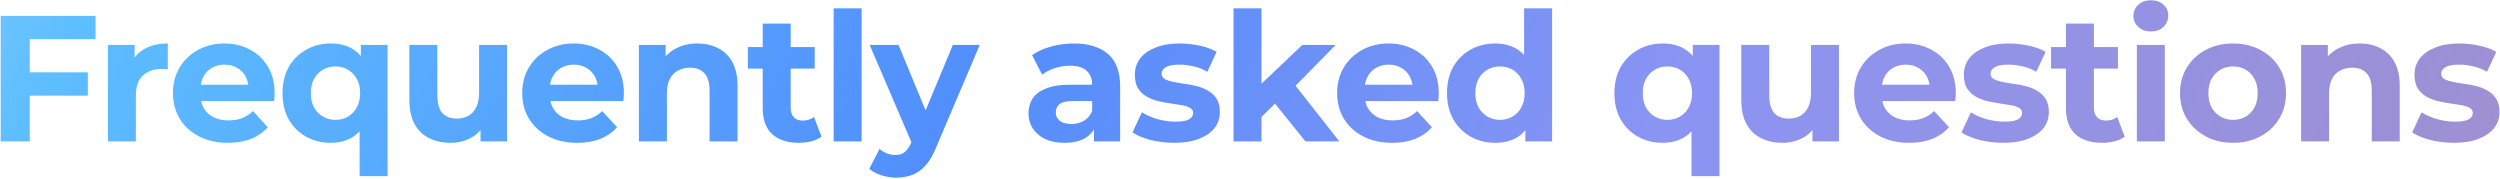 <svg width="725" height="52" viewBox="0 0 725 52" fill="none" xmlns="http://www.w3.org/2000/svg">
<path d="M7.999 20.98H25.471V27.74H7.999V20.98ZM8.623 41H0.199V4.6H27.707V11.36H8.623V41ZM31.29 41V13.024H39.038V20.928L37.946 18.64C38.778 16.664 40.113 15.173 41.95 14.168C43.787 13.128 46.023 12.608 48.658 12.608V20.096C48.311 20.061 47.999 20.044 47.722 20.044C47.445 20.009 47.15 19.992 46.838 19.992C44.619 19.992 42.817 20.633 41.43 21.916C40.078 23.164 39.402 25.123 39.402 27.792V41H31.29ZM66.122 41.416C62.933 41.416 60.125 40.792 57.698 39.544C55.306 38.296 53.452 36.597 52.134 34.448C50.817 32.264 50.158 29.785 50.158 27.012C50.158 24.204 50.8 21.725 52.082 19.576C53.4 17.392 55.185 15.693 57.438 14.48C59.692 13.232 62.24 12.608 65.082 12.608C67.821 12.608 70.282 13.197 72.466 14.376C74.685 15.52 76.436 17.184 77.718 19.368C79.001 21.517 79.642 24.1 79.642 27.116C79.642 27.428 79.625 27.792 79.59 28.208C79.556 28.589 79.521 28.953 79.486 29.3H56.762V24.568H75.222L72.102 25.972C72.102 24.516 71.808 23.251 71.218 22.176C70.629 21.101 69.814 20.269 68.774 19.68C67.734 19.056 66.521 18.744 65.134 18.744C63.748 18.744 62.517 19.056 61.442 19.68C60.402 20.269 59.588 21.119 58.998 22.228C58.409 23.303 58.114 24.585 58.114 26.076V27.324C58.114 28.849 58.444 30.201 59.102 31.38C59.796 32.524 60.749 33.408 61.962 34.032C63.21 34.621 64.666 34.916 66.33 34.916C67.821 34.916 69.121 34.691 70.23 34.24C71.374 33.789 72.414 33.113 73.35 32.212L77.666 36.892C76.384 38.348 74.772 39.475 72.83 40.272C70.889 41.035 68.653 41.416 66.122 41.416ZM95.911 41.416C93.276 41.416 90.902 40.827 88.787 39.648C86.672 38.469 84.991 36.805 83.743 34.656C82.53 32.507 81.923 29.959 81.923 27.012C81.923 24.1 82.53 21.569 83.743 19.42C84.991 17.271 86.672 15.607 88.787 14.428C90.902 13.215 93.276 12.608 95.911 12.608C98.372 12.608 100.47 13.128 102.203 14.168C103.971 15.208 105.323 16.785 106.259 18.9C107.195 21.015 107.663 23.719 107.663 27.012C107.663 30.271 107.178 32.975 106.207 35.124C105.236 37.239 103.867 38.816 102.099 39.856C100.331 40.896 98.268 41.416 95.911 41.416ZM97.315 34.76C98.632 34.76 99.828 34.448 100.903 33.824C101.978 33.2 102.827 32.316 103.451 31.172C104.11 29.993 104.439 28.607 104.439 27.012C104.439 25.383 104.11 23.996 103.451 22.852C102.827 21.708 101.978 20.824 100.903 20.2C99.828 19.576 98.632 19.264 97.315 19.264C95.963 19.264 94.75 19.576 93.675 20.2C92.6 20.824 91.734 21.708 91.075 22.852C90.451 23.996 90.139 25.383 90.139 27.012C90.139 28.607 90.451 29.993 91.075 31.172C91.734 32.316 92.6 33.2 93.675 33.824C94.75 34.448 95.963 34.76 97.315 34.76ZM104.283 51.088V35.332L104.803 27.064L104.647 18.744V13.024H112.395V51.088H104.283ZM130.669 41.416C128.347 41.416 126.267 40.965 124.429 40.064C122.627 39.163 121.223 37.793 120.217 35.956C119.212 34.084 118.709 31.709 118.709 28.832V13.024H126.821V27.636C126.821 29.959 127.307 31.675 128.277 32.784C129.283 33.859 130.687 34.396 132.489 34.396C133.737 34.396 134.847 34.136 135.817 33.616C136.788 33.061 137.551 32.229 138.105 31.12C138.66 29.976 138.937 28.555 138.937 26.856V13.024H147.049V41H139.353V33.304L140.757 35.54C139.821 37.481 138.435 38.955 136.597 39.96C134.795 40.931 132.819 41.416 130.669 41.416ZM167.408 41.416C164.219 41.416 161.411 40.792 158.984 39.544C156.592 38.296 154.738 36.597 153.42 34.448C152.103 32.264 151.444 29.785 151.444 27.012C151.444 24.204 152.086 21.725 153.368 19.576C154.686 17.392 156.471 15.693 158.724 14.48C160.978 13.232 163.526 12.608 166.368 12.608C169.107 12.608 171.568 13.197 173.752 14.376C175.971 15.52 177.722 17.184 179.004 19.368C180.287 21.517 180.928 24.1 180.928 27.116C180.928 27.428 180.911 27.792 180.876 28.208C180.842 28.589 180.807 28.953 180.772 29.3H158.048V24.568H176.508L173.388 25.972C173.388 24.516 173.094 23.251 172.504 22.176C171.915 21.101 171.1 20.269 170.06 19.68C169.02 19.056 167.807 18.744 166.42 18.744C165.034 18.744 163.803 19.056 162.728 19.68C161.688 20.269 160.874 21.119 160.284 22.228C159.695 23.303 159.4 24.585 159.4 26.076V27.324C159.4 28.849 159.73 30.201 160.388 31.38C161.082 32.524 162.035 33.408 163.248 34.032C164.496 34.621 165.952 34.916 167.616 34.916C169.107 34.916 170.407 34.691 171.516 34.24C172.66 33.789 173.7 33.113 174.636 32.212L178.952 36.892C177.67 38.348 176.058 39.475 174.116 40.272C172.175 41.035 169.939 41.416 167.408 41.416ZM202.293 12.608C204.512 12.608 206.488 13.059 208.221 13.96C209.989 14.827 211.376 16.179 212.381 18.016C213.386 19.819 213.889 22.141 213.889 24.984V41H205.777V26.232C205.777 23.979 205.274 22.315 204.269 21.24C203.298 20.165 201.912 19.628 200.109 19.628C198.826 19.628 197.665 19.905 196.625 20.46C195.62 20.98 194.822 21.795 194.233 22.904C193.678 24.013 193.401 25.435 193.401 27.168V41H185.289V13.024H193.037V20.772L191.581 18.432C192.586 16.56 194.025 15.121 195.897 14.116C197.769 13.111 199.901 12.608 202.293 12.608ZM231.642 41.416C228.349 41.416 225.784 40.584 223.946 38.92C222.109 37.221 221.19 34.708 221.19 31.38V6.836H229.302V31.276C229.302 32.455 229.614 33.373 230.238 34.032C230.862 34.656 231.712 34.968 232.786 34.968C234.069 34.968 235.161 34.621 236.062 33.928L238.246 39.648C237.414 40.237 236.409 40.688 235.23 41C234.086 41.277 232.89 41.416 231.642 41.416ZM216.874 19.888V13.648H236.27V19.888H216.874ZM241.76 41V2.416H249.872V41H241.76ZM259.897 51.504C258.441 51.504 257.002 51.279 255.581 50.828C254.159 50.377 252.998 49.753 252.097 48.956L255.061 43.184C255.685 43.739 256.395 44.172 257.193 44.484C258.025 44.796 258.839 44.952 259.637 44.952C260.781 44.952 261.682 44.675 262.341 44.12C263.034 43.6 263.658 42.716 264.213 41.468L265.669 38.036L266.293 37.152L276.329 13.024H284.129L271.493 42.716C270.591 44.969 269.551 46.737 268.373 48.02C267.229 49.303 265.946 50.204 264.525 50.724C263.138 51.244 261.595 51.504 259.897 51.504ZM264.681 42.092L252.201 13.024H260.573L270.245 36.424L264.681 42.092ZM317.245 41V35.54L316.725 34.344V24.568C316.725 22.835 316.188 21.483 315.113 20.512C314.073 19.541 312.461 19.056 310.277 19.056C308.787 19.056 307.313 19.299 305.857 19.784C304.436 20.235 303.223 20.859 302.217 21.656L299.305 15.988C300.831 14.913 302.668 14.081 304.817 13.492C306.967 12.903 309.151 12.608 311.369 12.608C315.633 12.608 318.944 13.613 321.301 15.624C323.659 17.635 324.837 20.772 324.837 25.036V41H317.245ZM308.717 41.416C306.533 41.416 304.661 41.052 303.101 40.324C301.541 39.561 300.345 38.539 299.513 37.256C298.681 35.973 298.265 34.535 298.265 32.94C298.265 31.276 298.664 29.82 299.461 28.572C300.293 27.324 301.593 26.353 303.361 25.66C305.129 24.932 307.435 24.568 310.277 24.568H317.713V29.3H311.161C309.255 29.3 307.937 29.612 307.209 30.236C306.516 30.86 306.169 31.64 306.169 32.576C306.169 33.616 306.568 34.448 307.365 35.072C308.197 35.661 309.324 35.956 310.745 35.956C312.097 35.956 313.311 35.644 314.385 35.02C315.46 34.361 316.24 33.408 316.725 32.16L317.973 35.904C317.384 37.707 316.309 39.076 314.749 40.012C313.189 40.948 311.179 41.416 308.717 41.416ZM340.551 41.416C338.159 41.416 335.854 41.139 333.635 40.584C331.451 39.995 329.718 39.267 328.435 38.4L331.139 32.576C332.422 33.373 333.93 34.032 335.663 34.552C337.431 35.037 339.164 35.28 340.863 35.28C342.735 35.28 344.052 35.055 344.815 34.604C345.612 34.153 346.011 33.529 346.011 32.732C346.011 32.073 345.699 31.588 345.075 31.276C344.486 30.929 343.688 30.669 342.683 30.496C341.678 30.323 340.568 30.149 339.355 29.976C338.176 29.803 336.98 29.577 335.767 29.3C334.554 28.988 333.444 28.537 332.439 27.948C331.434 27.359 330.619 26.561 329.995 25.556C329.406 24.551 329.111 23.251 329.111 21.656C329.111 19.888 329.614 18.328 330.619 16.976C331.659 15.624 333.15 14.567 335.091 13.804C337.032 13.007 339.355 12.608 342.059 12.608C343.966 12.608 345.907 12.816 347.883 13.232C349.859 13.648 351.506 14.255 352.823 15.052L350.119 20.824C348.767 20.027 347.398 19.489 346.011 19.212C344.659 18.9 343.342 18.744 342.059 18.744C340.256 18.744 338.939 18.987 338.107 19.472C337.275 19.957 336.859 20.581 336.859 21.344C336.859 22.037 337.154 22.557 337.743 22.904C338.367 23.251 339.182 23.528 340.187 23.736C341.192 23.944 342.284 24.135 343.463 24.308C344.676 24.447 345.89 24.672 347.103 24.984C348.316 25.296 349.408 25.747 350.379 26.336C351.384 26.891 352.199 27.671 352.823 28.676C353.447 29.647 353.759 30.929 353.759 32.524C353.759 34.257 353.239 35.8 352.199 37.152C351.159 38.469 349.651 39.509 347.675 40.272C345.734 41.035 343.359 41.416 340.551 41.416ZM364.432 35.28L364.64 25.4L377.692 13.024H387.364L374.832 25.764L370.62 29.196L364.432 35.28ZM357.724 41V2.416H365.836V41H357.724ZM378.576 41L369.112 29.248L374.208 22.956L388.404 41H378.576ZM403.728 41.416C400.539 41.416 397.731 40.792 395.304 39.544C392.912 38.296 391.057 36.597 389.74 34.448C388.423 32.264 387.764 29.785 387.764 27.012C387.764 24.204 388.405 21.725 389.688 19.576C391.005 17.392 392.791 15.693 395.044 14.48C397.297 13.232 399.845 12.608 402.688 12.608C405.427 12.608 407.888 13.197 410.072 14.376C412.291 15.52 414.041 17.184 415.324 19.368C416.607 21.517 417.248 24.1 417.248 27.116C417.248 27.428 417.231 27.792 417.196 28.208C417.161 28.589 417.127 28.953 417.092 29.3H394.368V24.568H412.828L409.708 25.972C409.708 24.516 409.413 23.251 408.824 22.176C408.235 21.101 407.42 20.269 406.38 19.68C405.34 19.056 404.127 18.744 402.74 18.744C401.353 18.744 400.123 19.056 399.048 19.68C398.008 20.269 397.193 21.119 396.604 22.228C396.015 23.303 395.72 24.585 395.72 26.076V27.324C395.72 28.849 396.049 30.201 396.708 31.38C397.401 32.524 398.355 33.408 399.568 34.032C400.816 34.621 402.272 34.916 403.936 34.916C405.427 34.916 406.727 34.691 407.836 34.24C408.98 33.789 410.02 33.113 410.956 32.212L415.272 36.892C413.989 38.348 412.377 39.475 410.436 40.272C408.495 41.035 406.259 41.416 403.728 41.416ZM433.621 41.416C430.986 41.416 428.612 40.827 426.497 39.648C424.382 38.435 422.701 36.753 421.453 34.604C420.24 32.455 419.633 29.924 419.633 27.012C419.633 24.065 420.24 21.517 421.453 19.368C422.701 17.219 424.382 15.555 426.497 14.376C428.612 13.197 430.986 12.608 433.621 12.608C435.978 12.608 438.041 13.128 439.809 14.168C441.577 15.208 442.946 16.785 443.917 18.9C444.888 21.015 445.373 23.719 445.373 27.012C445.373 30.271 444.905 32.975 443.969 35.124C443.033 37.239 441.681 38.816 439.913 39.856C438.18 40.896 436.082 41.416 433.621 41.416ZM435.025 34.76C436.342 34.76 437.538 34.448 438.613 33.824C439.688 33.2 440.537 32.316 441.161 31.172C441.82 29.993 442.149 28.607 442.149 27.012C442.149 25.383 441.82 23.996 441.161 22.852C440.537 21.708 439.688 20.824 438.613 20.2C437.538 19.576 436.342 19.264 435.025 19.264C433.673 19.264 432.46 19.576 431.385 20.2C430.31 20.824 429.444 21.708 428.785 22.852C428.161 23.996 427.849 25.383 427.849 27.012C427.849 28.607 428.161 29.993 428.785 31.172C429.444 32.316 430.31 33.2 431.385 33.824C432.46 34.448 433.673 34.76 435.025 34.76ZM442.357 41V35.28L442.513 26.96L441.993 18.692V2.416H450.105V41H442.357ZM482.167 41.416C479.533 41.416 477.158 40.827 475.043 39.648C472.929 38.469 471.247 36.805 469.999 34.656C468.786 32.507 468.179 29.959 468.179 27.012C468.179 24.1 468.786 21.569 469.999 19.42C471.247 17.271 472.929 15.607 475.043 14.428C477.158 13.215 479.533 12.608 482.167 12.608C484.629 12.608 486.726 13.128 488.459 14.168C490.227 15.208 491.579 16.785 492.515 18.9C493.451 21.015 493.919 23.719 493.919 27.012C493.919 30.271 493.434 32.975 492.463 35.124C491.493 37.239 490.123 38.816 488.355 39.856C486.587 40.896 484.525 41.416 482.167 41.416ZM483.571 34.76C484.889 34.76 486.085 34.448 487.159 33.824C488.234 33.2 489.083 32.316 489.707 31.172C490.366 29.993 490.695 28.607 490.695 27.012C490.695 25.383 490.366 23.996 489.707 22.852C489.083 21.708 488.234 20.824 487.159 20.2C486.085 19.576 484.889 19.264 483.571 19.264C482.219 19.264 481.006 19.576 479.931 20.2C478.857 20.824 477.99 21.708 477.331 22.852C476.707 23.996 476.395 25.383 476.395 27.012C476.395 28.607 476.707 29.993 477.331 31.172C477.99 32.316 478.857 33.2 479.931 33.824C481.006 34.448 482.219 34.76 483.571 34.76ZM490.539 51.088V35.332L491.059 27.064L490.903 18.744V13.024H498.651V51.088H490.539ZM516.926 41.416C514.603 41.416 512.523 40.965 510.686 40.064C508.883 39.163 507.479 37.793 506.474 35.956C505.468 34.084 504.966 31.709 504.966 28.832V13.024H513.078V27.636C513.078 29.959 513.563 31.675 514.534 32.784C515.539 33.859 516.943 34.396 518.746 34.396C519.994 34.396 521.103 34.136 522.074 33.616C523.044 33.061 523.807 32.229 524.362 31.12C524.916 29.976 525.194 28.555 525.194 26.856V13.024H533.306V41H525.61V33.304L527.014 35.54C526.078 37.481 524.691 38.955 522.854 39.96C521.051 40.931 519.075 41.416 516.926 41.416ZM553.665 41.416C550.476 41.416 547.668 40.792 545.241 39.544C542.849 38.296 540.994 36.597 539.677 34.448C538.36 32.264 537.701 29.785 537.701 27.012C537.701 24.204 538.342 21.725 539.625 19.576C540.942 17.392 542.728 15.693 544.981 14.48C547.234 13.232 549.782 12.608 552.625 12.608C555.364 12.608 557.825 13.197 560.009 14.376C562.228 15.52 563.978 17.184 565.261 19.368C566.544 21.517 567.185 24.1 567.185 27.116C567.185 27.428 567.168 27.792 567.133 28.208C567.098 28.589 567.064 28.953 567.029 29.3H544.305V24.568H562.765L559.645 25.972C559.645 24.516 559.35 23.251 558.761 22.176C558.172 21.101 557.357 20.269 556.317 19.68C555.277 19.056 554.064 18.744 552.677 18.744C551.29 18.744 550.06 19.056 548.985 19.68C547.945 20.269 547.13 21.119 546.541 22.228C545.952 23.303 545.657 24.585 545.657 26.076V27.324C545.657 28.849 545.986 30.201 546.645 31.38C547.338 32.524 548.292 33.408 549.505 34.032C550.753 34.621 552.209 34.916 553.873 34.916C555.364 34.916 556.664 34.691 557.773 34.24C558.917 33.789 559.957 33.113 560.893 32.212L565.209 36.892C563.926 38.348 562.314 39.475 560.373 40.272C558.432 41.035 556.196 41.416 553.665 41.416ZM580.958 41.416C578.566 41.416 576.26 41.139 574.042 40.584C571.858 39.995 570.124 39.267 568.842 38.4L571.546 32.576C572.828 33.373 574.336 34.032 576.07 34.552C577.838 35.037 579.571 35.28 581.27 35.28C583.142 35.28 584.459 35.055 585.222 34.604C586.019 34.153 586.418 33.529 586.418 32.732C586.418 32.073 586.106 31.588 585.482 31.276C584.892 30.929 584.095 30.669 583.09 30.496C582.084 30.323 580.975 30.149 579.762 29.976C578.583 29.803 577.387 29.577 576.174 29.3C574.96 28.988 573.851 28.537 572.846 27.948C571.84 27.359 571.026 26.561 570.402 25.556C569.812 24.551 569.518 23.251 569.518 21.656C569.518 19.888 570.02 18.328 571.026 16.976C572.066 15.624 573.556 14.567 575.498 13.804C577.439 13.007 579.762 12.608 582.466 12.608C584.372 12.608 586.314 12.816 588.29 13.232C590.266 13.648 591.912 14.255 593.23 15.052L590.526 20.824C589.174 20.027 587.804 19.489 586.418 19.212C585.066 18.9 583.748 18.744 582.466 18.744C580.663 18.744 579.346 18.987 578.514 19.472C577.682 19.957 577.266 20.581 577.266 21.344C577.266 22.037 577.56 22.557 578.15 22.904C578.774 23.251 579.588 23.528 580.594 23.736C581.599 23.944 582.691 24.135 583.87 24.308C585.083 24.447 586.296 24.672 587.51 24.984C588.723 25.296 589.815 25.747 590.786 26.336C591.791 26.891 592.606 27.671 593.23 28.676C593.854 29.647 594.166 30.929 594.166 32.524C594.166 34.257 593.646 35.8 592.606 37.152C591.566 38.469 590.058 39.509 588.082 40.272C586.14 41.035 583.766 41.416 580.958 41.416ZM609.571 41.416C606.277 41.416 603.712 40.584 601.875 38.92C600.037 37.221 599.119 34.708 599.119 31.38V6.836H607.231V31.276C607.231 32.455 607.543 33.373 608.167 34.032C608.791 34.656 609.64 34.968 610.715 34.968C611.997 34.968 613.089 34.621 613.991 33.928L616.175 39.648C615.343 40.237 614.337 40.688 613.159 41C612.015 41.277 610.819 41.416 609.571 41.416ZM594.803 19.888V13.648H614.199V19.888H594.803ZM619.688 41V13.024H627.8V41H619.688ZM623.744 9.124C622.254 9.124 621.04 8.691 620.104 7.824C619.168 6.957 618.7 5.883 618.7 4.6C618.7 3.317 619.168 2.243 620.104 1.376C621.04 0.509 622.254 0.076 623.744 0.076C625.235 0.076 626.448 0.492 627.384 1.324C628.32 2.121 628.788 3.161 628.788 4.444C628.788 5.796 628.32 6.923 627.384 7.824C626.483 8.691 625.27 9.124 623.744 9.124ZM647.601 41.416C644.62 41.416 641.968 40.792 639.645 39.544C637.357 38.296 635.537 36.597 634.185 34.448C632.868 32.264 632.209 29.785 632.209 27.012C632.209 24.204 632.868 21.725 634.185 19.576C635.537 17.392 637.357 15.693 639.645 14.48C641.968 13.232 644.62 12.608 647.601 12.608C650.548 12.608 653.182 13.232 655.505 14.48C657.828 15.693 659.648 17.375 660.965 19.524C662.282 21.673 662.941 24.169 662.941 27.012C662.941 29.785 662.282 32.264 660.965 34.448C659.648 36.597 657.828 38.296 655.505 39.544C653.182 40.792 650.548 41.416 647.601 41.416ZM647.601 34.76C648.953 34.76 650.166 34.448 651.241 33.824C652.316 33.2 653.165 32.316 653.789 31.172C654.413 29.993 654.725 28.607 654.725 27.012C654.725 25.383 654.413 23.996 653.789 22.852C653.165 21.708 652.316 20.824 651.241 20.2C650.166 19.576 648.953 19.264 647.601 19.264C646.249 19.264 645.036 19.576 643.961 20.2C642.886 20.824 642.02 21.708 641.361 22.852C640.737 23.996 640.425 25.383 640.425 27.012C640.425 28.607 640.737 29.993 641.361 31.172C642.02 32.316 642.886 33.2 643.961 33.824C645.036 34.448 646.249 34.76 647.601 34.76ZM684.327 12.608C686.546 12.608 688.522 13.059 690.255 13.96C692.023 14.827 693.41 16.179 694.415 18.016C695.42 19.819 695.923 22.141 695.923 24.984V41H687.811V26.232C687.811 23.979 687.308 22.315 686.303 21.24C685.332 20.165 683.946 19.628 682.143 19.628C680.86 19.628 679.699 19.905 678.659 20.46C677.654 20.98 676.856 21.795 676.267 22.904C675.712 24.013 675.435 25.435 675.435 27.168V41H667.323V13.024H675.071V20.772L673.615 18.432C674.62 16.56 676.059 15.121 677.931 14.116C679.803 13.111 681.935 12.608 684.327 12.608ZM711.648 41.416C709.256 41.416 706.951 41.139 704.732 40.584C702.548 39.995 700.815 39.267 699.532 38.4L702.236 32.576C703.519 33.373 705.027 34.032 706.76 34.552C708.528 35.037 710.262 35.28 711.96 35.28C713.832 35.28 715.15 35.055 715.912 34.604C716.71 34.153 717.108 33.529 717.108 32.732C717.108 32.073 716.796 31.588 716.172 31.276C715.583 30.929 714.786 30.669 713.78 30.496C712.775 30.323 711.666 30.149 710.452 29.976C709.274 29.803 708.078 29.577 706.864 29.3C705.651 28.988 704.542 28.537 703.536 27.948C702.531 27.359 701.716 26.561 701.092 25.556C700.503 24.551 700.208 23.251 700.208 21.656C700.208 19.888 700.711 18.328 701.716 16.976C702.756 15.624 704.247 14.567 706.188 13.804C708.13 13.007 710.452 12.608 713.156 12.608C715.063 12.608 717.004 12.816 718.98 13.232C720.956 13.648 722.603 14.255 723.92 15.052L721.216 20.824C719.864 20.027 718.495 19.489 717.108 19.212C715.756 18.9 714.439 18.744 713.156 18.744C711.354 18.744 710.036 18.987 709.204 19.472C708.372 19.957 707.956 20.581 707.956 21.344C707.956 22.037 708.251 22.557 708.84 22.904C709.464 23.251 710.279 23.528 711.284 23.736C712.29 23.944 713.382 24.135 714.56 24.308C715.774 24.447 716.987 24.672 718.2 24.984C719.414 25.296 720.506 25.747 721.476 26.336C722.482 26.891 723.296 27.671 723.92 28.676C724.544 29.647 724.856 30.929 724.856 32.524C724.856 34.257 724.336 35.8 723.296 37.152C722.256 38.469 720.748 39.509 718.772 40.272C716.831 41.035 714.456 41.416 711.648 41.416Z" fill="url(#paint0_linear_1726_279)"/>
<defs>
<linearGradient id="paint0_linear_1726_279" x1="-208.025" y1="22" x2="551.796" y2="420.575" gradientUnits="userSpaceOnUse">
<stop stop-color="#D2EEFF"/>
<stop offset="0.234" stop-color="#5CBDFF"/>
<stop offset="0.51" stop-color="#528EFC"/>
<stop offset="0.724" stop-color="#8B94F3"/>
<stop offset="1" stop-color="#A08FCE"/>
</linearGradient>
</defs>
</svg>